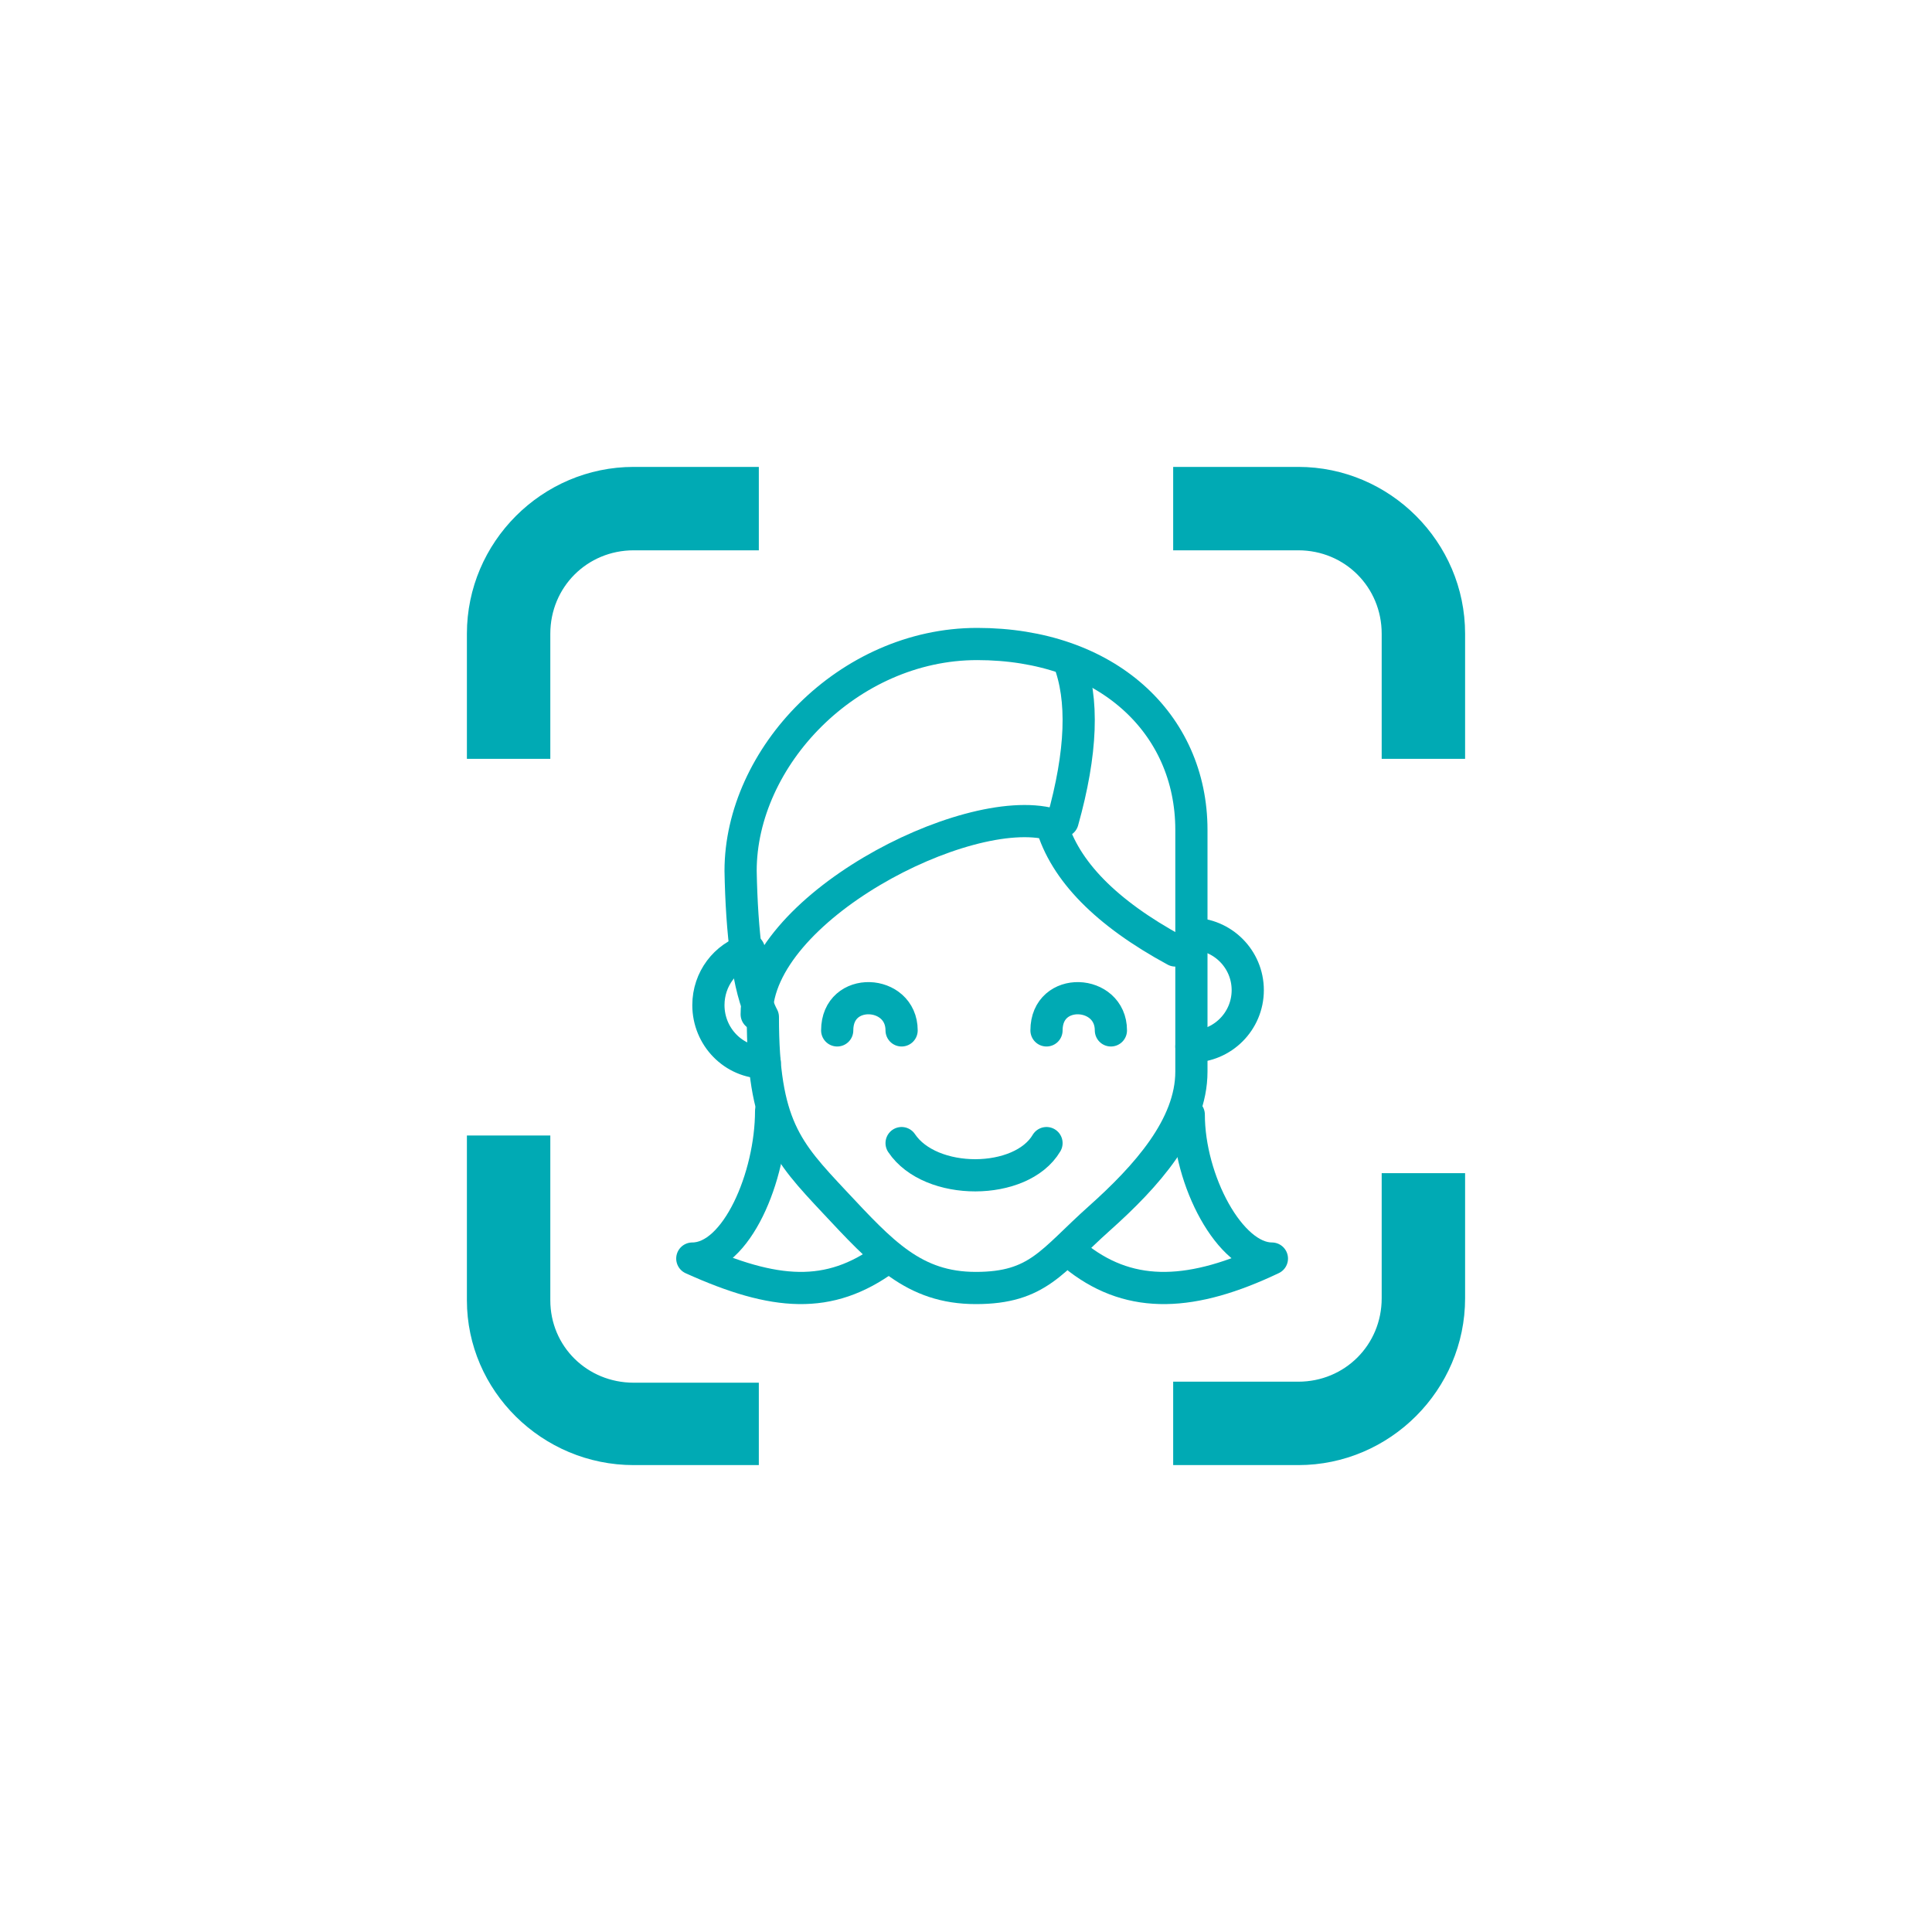 <?xml version="1.0" encoding="UTF-8"?>
<svg width="120px" height="120px" viewBox="0 0 120 120" version="1.1" xmlns="http://www.w3.org/2000/svg" xmlns:xlink="http://www.w3.org/1999/xlink">
    <!-- Generator: Sketch 51.3 (57544) - http://www.bohemiancoding.com/sketch -->
    <title>Artboard 2 Copy 5</title>
    <desc>Created with Sketch.</desc>
    <defs></defs>
    <g id="Artboard-2-Copy-5" stroke="none" stroke-width="1" fill="none" fill-rule="evenodd">
        <path d="" id="Path-2" stroke="#00AAB4" stroke-width="2" stroke-linecap="round" stroke-linejoin="round"></path>
        <path d="M47.383,63.169 C47.383,69.907 48.869,71.498 51.819,74.647 C54.77,77.795 56.745,80 60.612,80 C64.478,80 65.326,78.315 68.272,75.685 C71.218,73.056 74,69.952 74,66.56 C74,64.299 74,61.907 74,59.383 C74,58.583 74,55.971 74,51.547 C74,44.91 68.719,40 60.692,40 C52.665,40 46,47.047 46,54.093 C46.069,57.86 46.457,61.443 47.383,63.169 Z" id="Path-3" stroke="#00AAB4" stroke-width="2" stroke-linecap="round" stroke-linejoin="round"></path>
        <path d="M47,63 C47,56.49 59.965,49.749 65.308,51.199 C66.139,54.091 68.703,56.704 73,59.036" id="Path-4" stroke="#00AAB4" stroke-width="2" stroke-linecap="round" stroke-linejoin="round"></path>
        <path d="M66,51 C67.195,46.737 67.319,43.404 66.372,41" id="Path-5" stroke="#00AAB4" stroke-width="2" stroke-linecap="round" stroke-linejoin="round"></path>
        <path d="M46.52,59 C45.064,59.432 44,60.804 44,62.429 C44,64.401 45.567,66 47.5,66" id="Oval-3" stroke="#00AAB4" stroke-width="2" stroke-linecap="round" stroke-linejoin="round"></path>
        <path d="M74,65 C75.933,65 77.5,63.433 77.5,61.5 C77.5,59.567 75.933,58 74,58" id="Oval-3-Copy" stroke="#00AAB4" stroke-width="2" stroke-linecap="round" stroke-linejoin="round"></path>
        <path d="M47.896,69 C47.896,73.078 45.746,78.172 43,78.172 C48.148,80.5 51.502,80.716 55,78.172" id="Path-6" stroke="#00AAB4" stroke-width="2" stroke-linecap="round" stroke-linejoin="round"></path>
        <path d="M72.164,69.233 C72.164,73.311 69.607,78.172 67,78.172 C71.887,80.5 75.679,80.716 79,78.172" id="Path-6" stroke="#00AAB4" stroke-width="2" stroke-linecap="round" stroke-linejoin="round" transform="translate(73, 74.617) scale(-1, 1) translate(-73, -74.617) "></path>
        <path d="M52,64 C52,61.223 56,61.446 56,64" id="Path-7" stroke="#00AAB4" stroke-width="2" stroke-linecap="round" stroke-linejoin="round"></path>
        <path d="M65,64 C65,61.223 69,61.446 69,64" id="Path-7-Copy" stroke="#00AAB4" stroke-width="2" stroke-linecap="round" stroke-linejoin="round"></path>
        <path d="M56,71 C57.791,73.678 63.43,73.655 65,71" id="Path-8" stroke="#00AAB4" stroke-width="2" stroke-linecap="round" stroke-linejoin="round"></path>
        <path d="" id="Path-9" stroke="#979797" stroke-width="2"></path>
        <path d="M39.361,29 C33.669,29 29,33.669 29,39.361 L29,47.132 L34.181,47.132 L34.181,39.361 C34.181,36.469 36.469,34.181 39.361,34.181 L47.132,34.181 L47.132,29 L39.361,29 Z M72.868,29 L72.868,34.181 L80.639,34.181 C83.531,34.181 85.819,36.469 85.819,39.361 L85.819,47.132 L91,47.132 L91,39.361 C91,33.669 86.331,29 80.639,29 L72.868,29 Z M29,70.528 L29,80.764 C29,86.387 33.669,91 39.361,91 L47.132,91 L47.132,85.882 L39.361,85.882 C36.469,85.882 34.181,83.622 34.181,80.764 L34.181,70.528 L29,70.528 Z M85.819,72.868 L85.819,80.639 C85.819,83.531 83.531,85.819 80.639,85.819 L72.868,85.819 L72.868,91 L80.639,91 C86.331,91 91,86.331 91,80.639 L91,72.868 L85.819,72.868 Z" id="Shape" fill="#00AAB4" fill-rule="nonzero"></path>
    </g>
</svg>